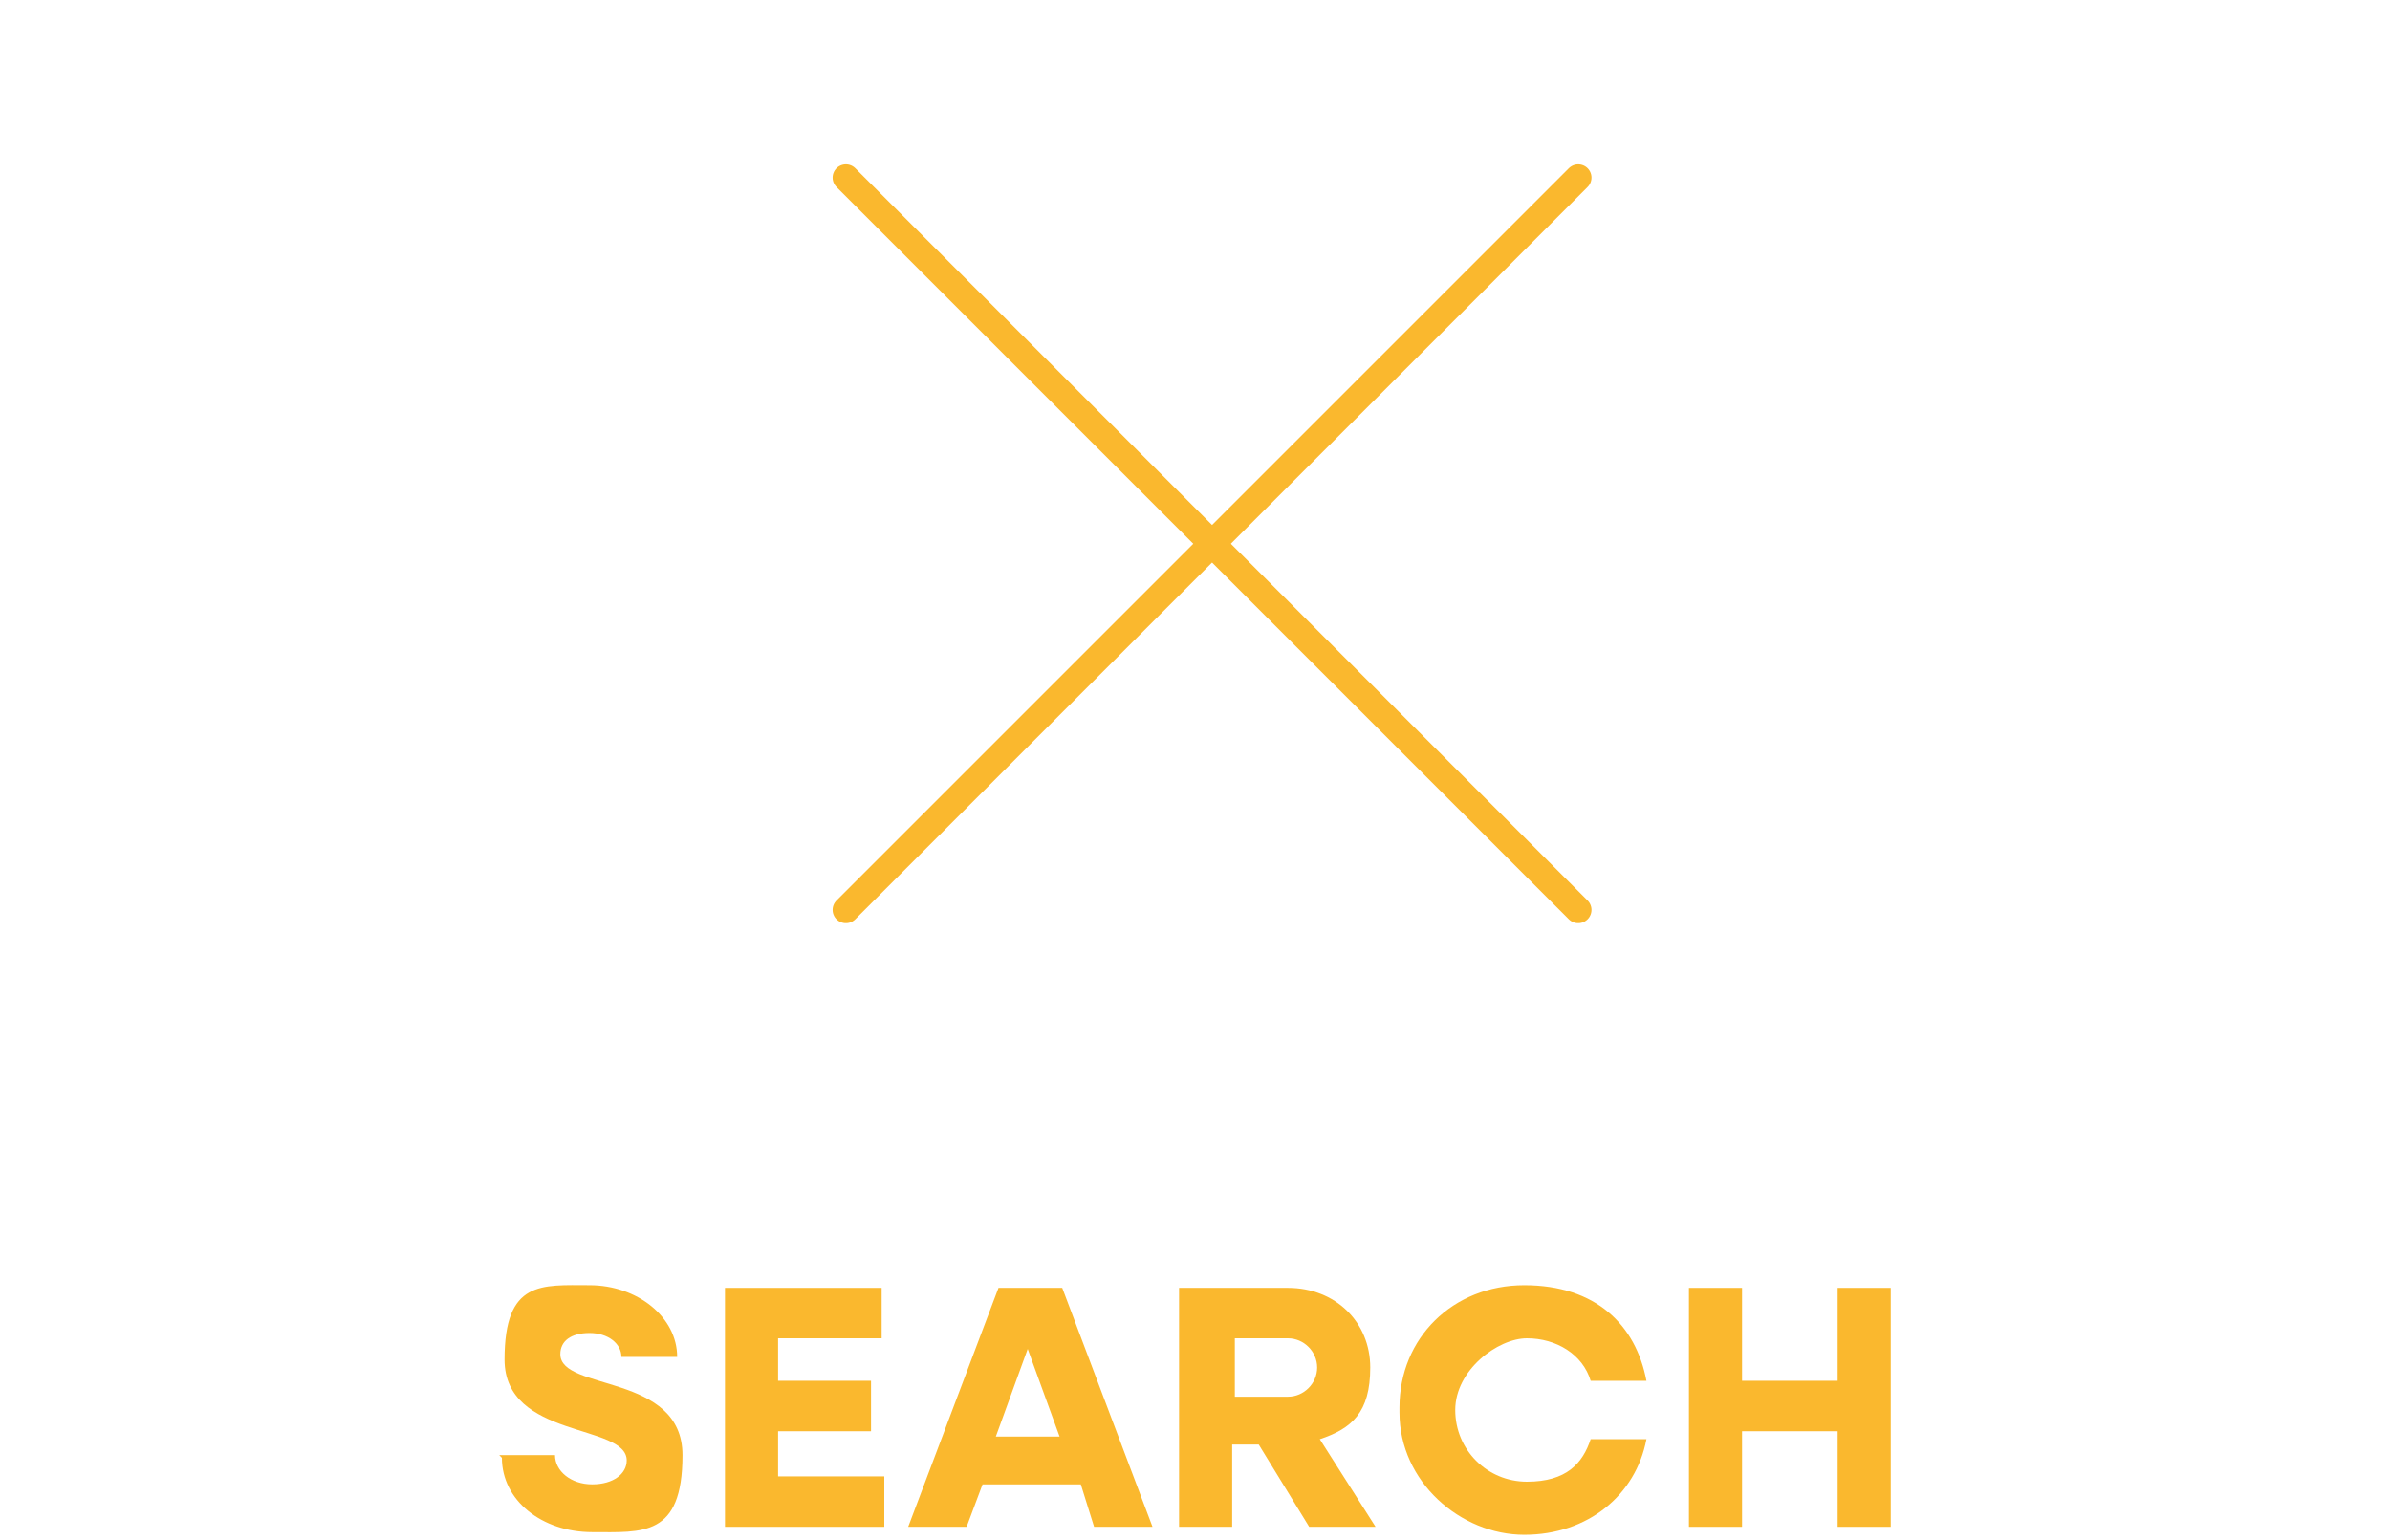 <?xml version="1.0" encoding="UTF-8"?>
<svg id="Search" xmlns="http://www.w3.org/2000/svg" version="1.1" viewBox="0 0 90 58">
  <!-- Generator: Adobe Illustrator 30.0.0, SVG Export Plug-In . SVG Version: 2.1.1 Build 123)  -->
  <defs>
    <style>
      .st0 {
        fill: none;
        stroke: #fab82e;
        stroke-linecap: round;
        stroke-miterlimit: 10;
      }

      .st1 {
        fill: #fab82e;
      }
    </style>
  </defs>
  <g>
    <path class="st1" d="M18.8,54.8h2.1c0,.6.6,1.1,1.4,1.1s1.3-.4,1.3-.9c0-1.4-4.6-.8-4.6-3.8s1.4-2.8,3.2-2.8,3.3,1.2,3.3,2.7h-2.1c0-.5-.5-.9-1.2-.9s-1.1.3-1.1.8c0,1.4,4.6.7,4.6,3.8s-1.5,2.9-3.4,2.9-3.4-1.2-3.4-2.8l-.1-.1Z"/>
    <path class="st1" d="M27.2,48.5h6v1.9h-3.9v1.6h3.5v1.9h-3.5v1.7h4v1.9h-6v-9l-.1-0Z"/>
    <path class="st1" d="M37.6,48.5h2.4l3.4,9h-2.2l-.5-1.6h-3.7l-.6,1.6h-2.2s3.4-9,3.4-9ZM39.9,54.1l-1.2-3.3-1.2,3.3h2.4Z"/>
    <path class="st1" d="M44.5,48.5h4c1.8,0,3.1,1.3,3.1,3s-.7,2.3-1.9,2.7l2.1,3.3h-2.5l-1.9-3.1h-1v3.1h-2v-9h.1ZM46.5,50.4v2.2h2c.6,0,1.1-.5,1.1-1.1s-.5-1.1-1.1-1.1c0,0-2,0-2-0Z"/>
    <path class="st1" d="M52.7,53c0-2.6,2-4.6,4.7-4.6s4.2,1.5,4.6,3.6h-2.1c-.3-1-1.3-1.6-2.4-1.6s-2.7,1.2-2.7,2.7,1.2,2.7,2.7,2.7,2.1-.7,2.4-1.6h2.1c-.4,2.1-2.2,3.6-4.6,3.6s-4.7-2-4.7-4.6v-.2Z"/>
    <path class="st1" d="M63.6,48.5h2v3.5h3.6v-3.5h2v9h-2v-3.6h-3.6v3.6h-2v-9Z"/>
  </g>
  <g>
    <line class="st0" x1="31.854" y1="34.266" x2="59.431" y2="6.689"/>
    <line class="st0" x1="31.854" y1="6.689" x2="59.431" y2="34.266"/>
  </g>
</svg>